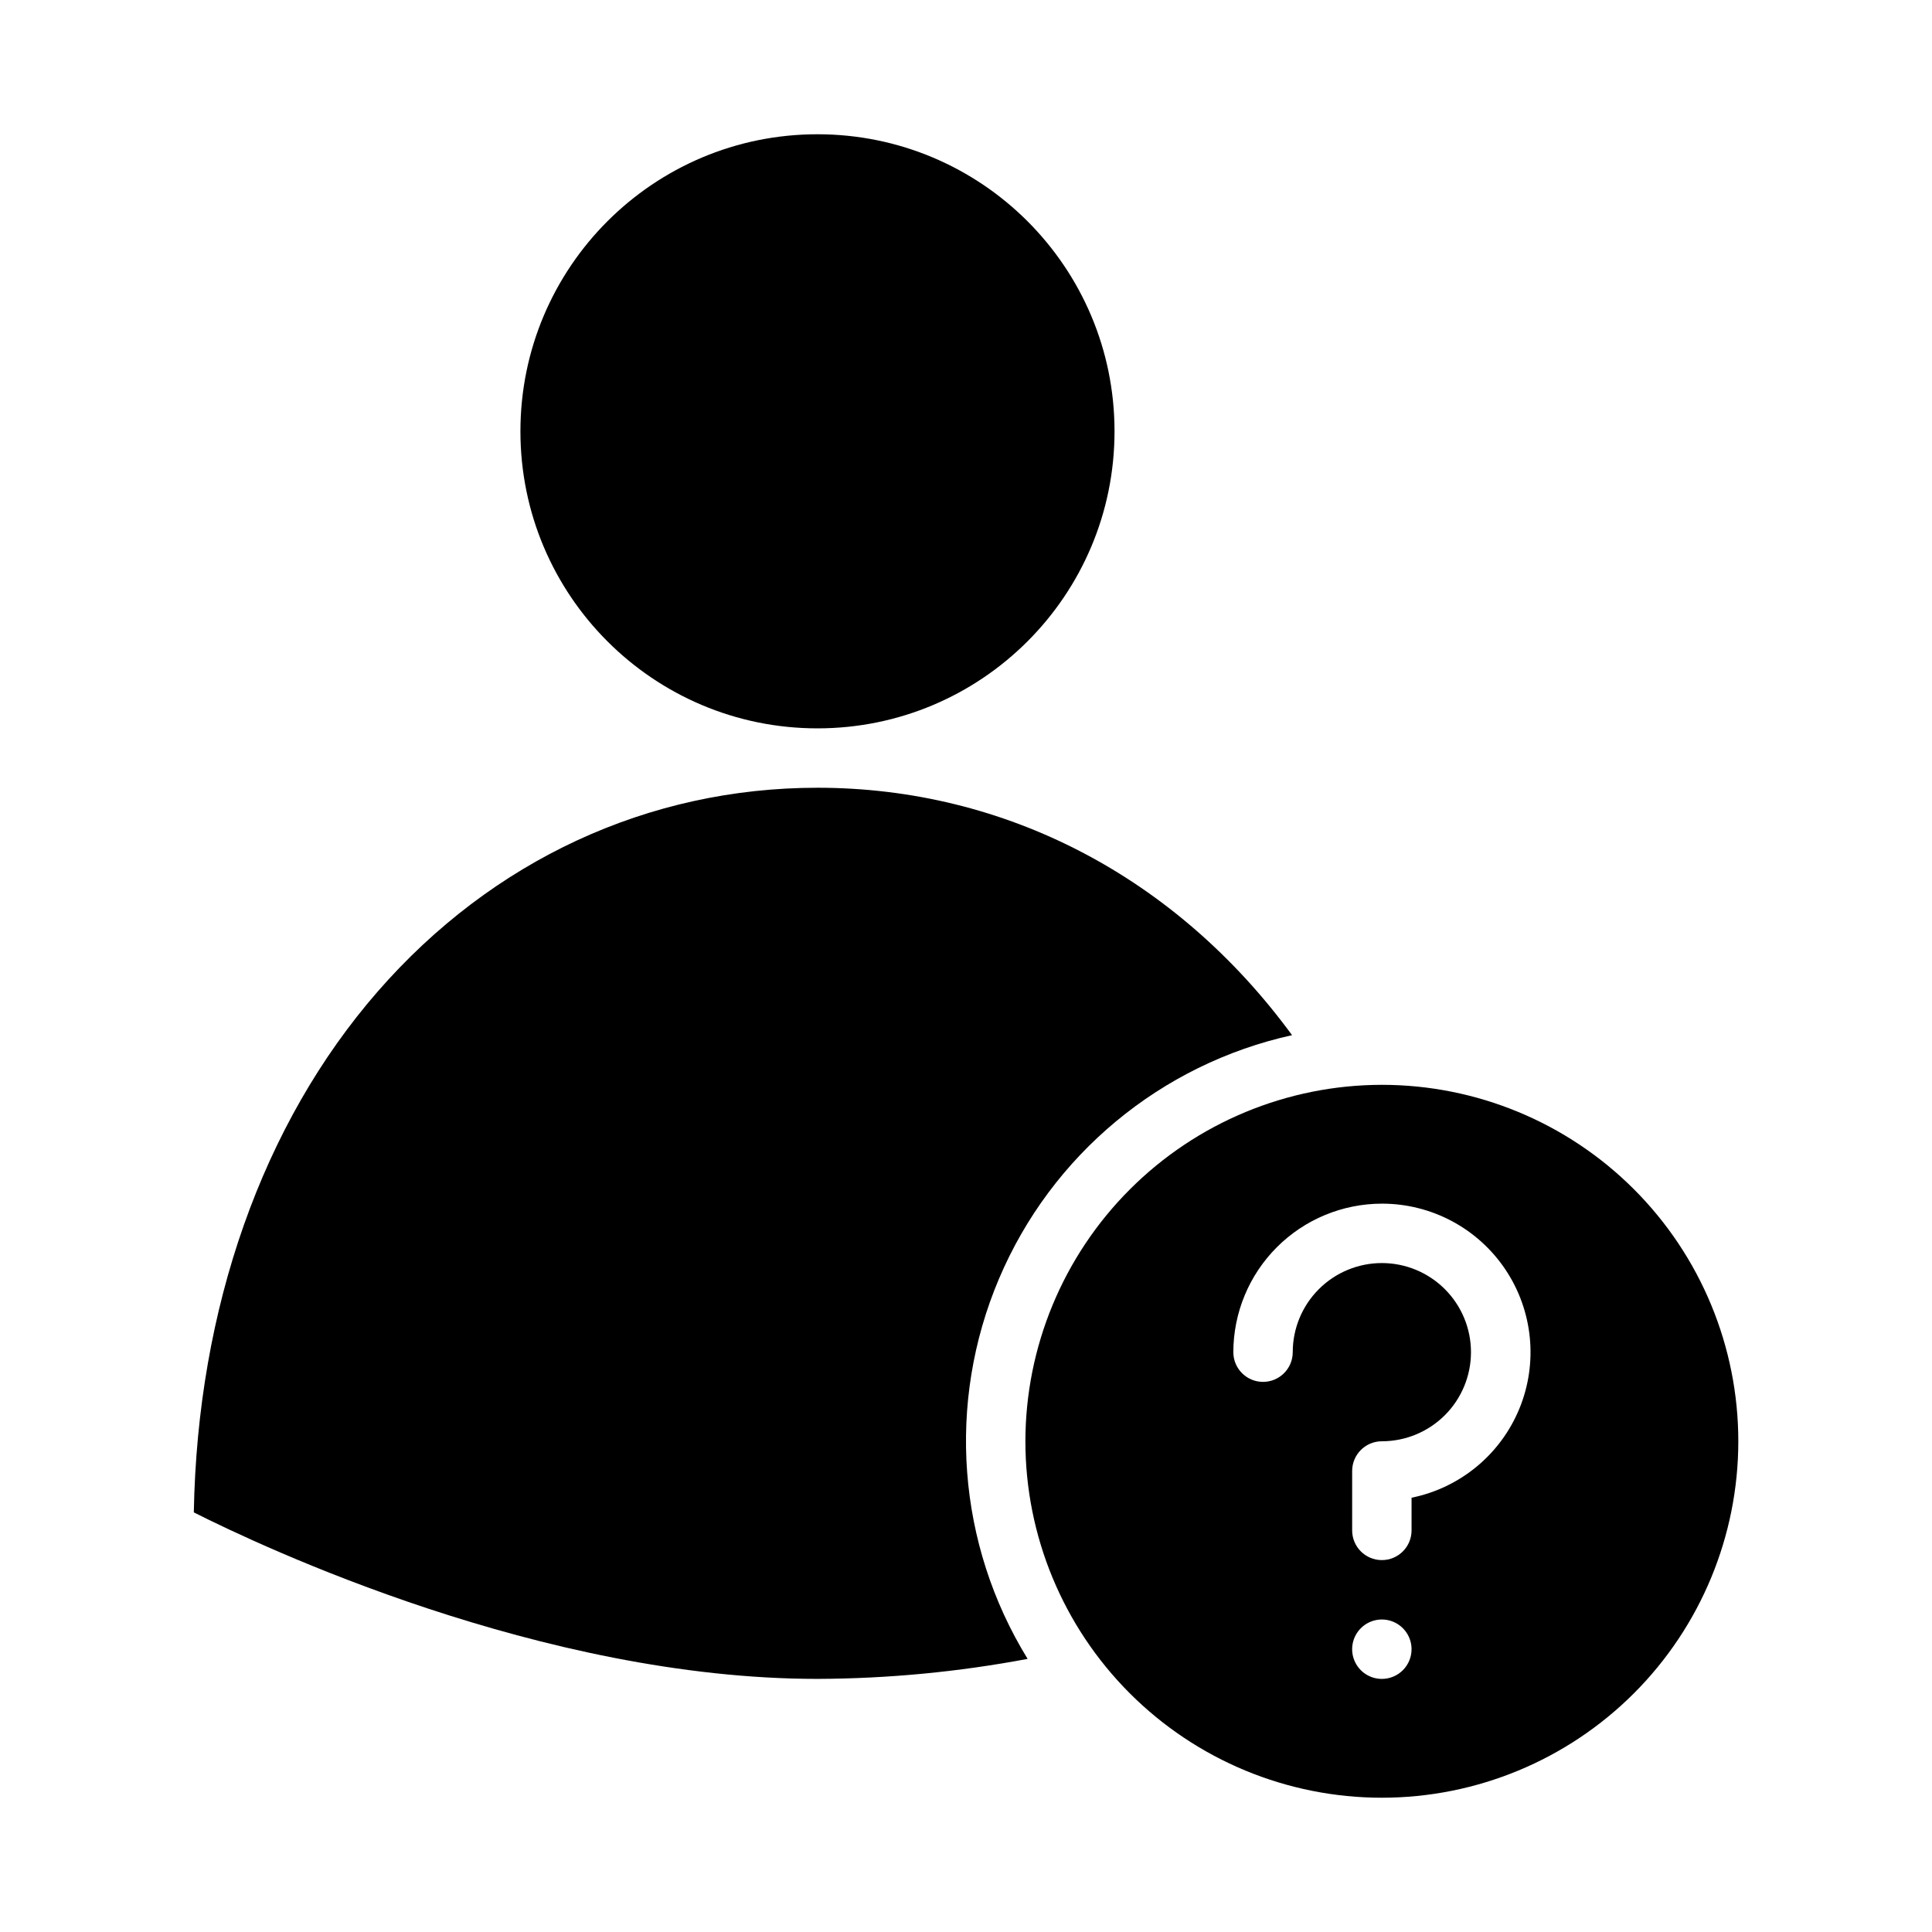 <?xml version="1.0" encoding="UTF-8"?>
<!-- Uploaded to: SVG Repo, www.svgrepo.com, Generator: SVG Repo Mixer Tools -->
<svg fill="#000000" width="800px" height="800px" version="1.1" viewBox="144 144 512 512" xmlns="http://www.w3.org/2000/svg">
 <g>
  <path d="m415.74 525.95c0 25.055 9.953 49.082 27.668 66.797s41.742 27.668 66.797 27.668c25.055 0 49.082-9.953 66.797-27.668s27.668-41.742 27.668-66.797c0-25.051-9.953-49.078-27.668-66.793-17.715-17.719-41.742-27.668-66.797-27.668-25.047 0.027-49.055 9.988-66.766 27.699-17.711 17.707-27.672 41.719-27.699 66.762zm94.465 62.977c-3.184 0-6.055-1.918-7.273-4.859s-0.543-6.328 1.707-8.578 5.637-2.926 8.578-1.707 4.859 4.09 4.859 7.273c0 2.09-0.828 4.09-2.305 5.566-1.477 1.477-3.481 2.305-5.566 2.305zm0-125.95v0.004c13.133-0.016 25.406 6.523 32.723 17.426 7.316 10.902 8.715 24.738 3.727 36.887-4.988 12.148-15.707 21.004-28.578 23.617v8.66c0 4.348-3.523 7.871-7.871 7.871-4.348 0-7.871-3.523-7.871-7.871v-15.742c0-4.348 3.523-7.875 7.871-7.875 6.262 0 12.27-2.488 16.699-6.914 4.43-4.43 6.918-10.438 6.918-16.699 0-6.266-2.488-12.27-6.918-16.699-4.43-4.43-10.438-6.918-16.699-6.918s-12.27 2.488-16.699 6.918c-4.43 4.43-6.918 10.434-6.918 16.699 0 4.348-3.523 7.871-7.871 7.871s-7.871-3.523-7.871-7.871c0.012-10.438 4.16-20.441 11.539-27.82 7.379-7.379 17.387-11.527 27.82-11.539z"/>
  <path d="m416.33 583.62c-18.68-30.363-21.512-67.895-7.594-100.72 13.914-32.824 42.859-56.883 77.672-64.57-30.617-41.816-75.871-65.57-125.77-65.57-44.793 0-86.176 19.172-116.53 53.988-30.566 35.062-47.789 83.934-48.746 138.05 18.074 9.113 92.273 44.125 165.27 44.125 18.688-0.066 37.332-1.844 55.695-5.301z"/>
  <path d="m439.36 258.3c0 43.477-35.246 78.723-78.723 78.723-43.473 0-78.719-35.246-78.719-78.723 0-43.477 35.246-78.719 78.719-78.719 43.477 0 78.723 35.242 78.723 78.719"/>
 </g>
</svg>